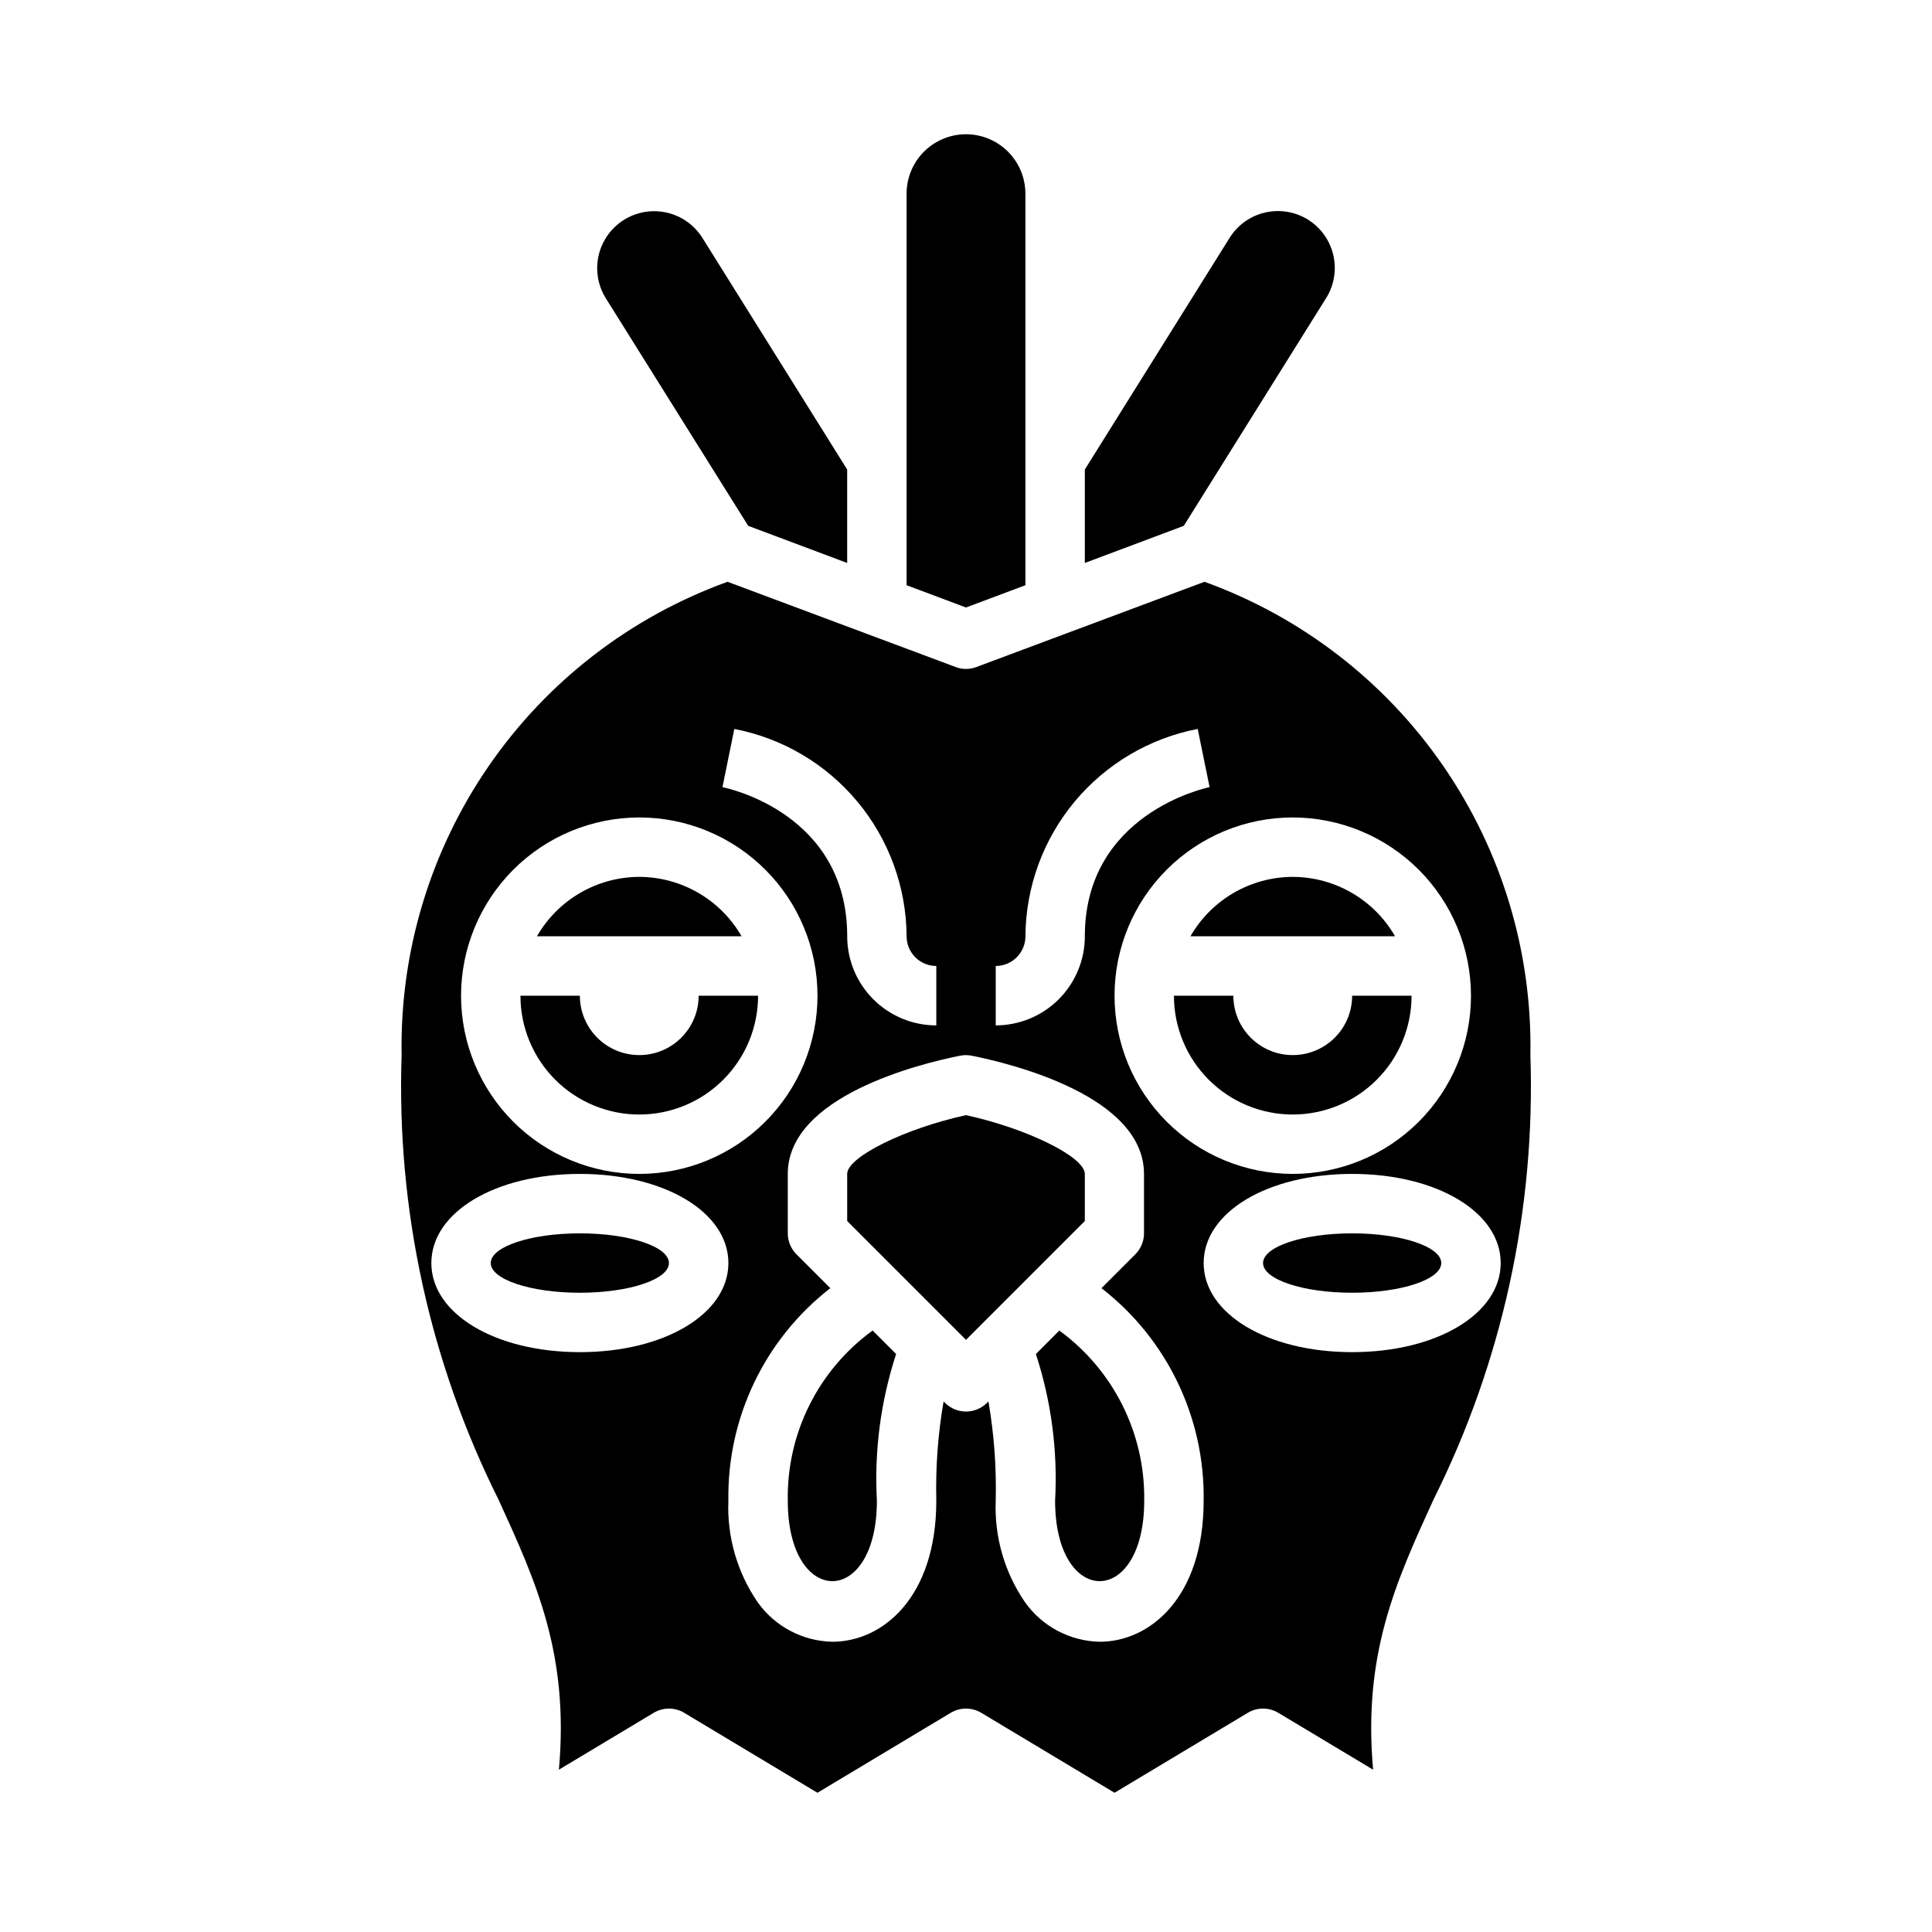 <?xml version="1.0" encoding="UTF-8"?>
<!-- Uploaded to: SVG Repo, www.svgrepo.com, Generator: SVG Repo Mixer Tools -->
<svg fill="#000000" width="800px" height="800px" version="1.1" viewBox="144 144 512 512" xmlns="http://www.w3.org/2000/svg">
 <g>
  <path d="m313.41 439.36c8.352 0 16.359-3.316 22.266-9.223s9.223-13.914 9.223-22.266h-15.746c0 5.625-3 10.82-7.871 13.633s-10.871 2.812-15.742 0-7.871-8.008-7.871-13.633h-15.746c0 8.352 3.316 16.359 9.223 22.266s13.914 9.223 22.266 9.223z"/>
  <path d="m352.77 541.7c0 28.426 23.617 28.426 23.617 0-0.723-13.16 1.004-26.344 5.094-38.871l-6.227-6.227c-14.406 10.461-22.797 27.297-22.484 45.098z"/>
  <path d="m342.28 283.35 26.23 9.84v-24.758l-38.164-61.062c-2.75-4.641-7.766-7.461-13.16-7.402-5.391 0.062-10.344 2.992-12.988 7.695-2.644 4.699-2.578 10.457 0.172 15.098z"/>
  <path d="m321.28 478.72c0 4.348-10.574 7.871-23.613 7.871-13.043 0-23.617-3.523-23.617-7.871s10.574-7.871 23.617-7.871c13.039 0 23.613 3.523 23.613 7.871"/>
  <path d="m486.59 439.36c8.352 0 16.359-3.316 22.266-9.223s9.223-13.914 9.223-22.266h-15.742c0 5.625-3 10.82-7.875 13.633-4.871 2.812-10.871 2.812-15.742 0s-7.871-8.008-7.871-13.633h-15.746c0 8.352 3.32 16.359 9.223 22.266 5.906 5.906 13.914 9.223 22.266 9.223z"/>
  <path d="m313.41 376.38c-11.199 0.035-21.531 6.035-27.109 15.742h54.223-0.004c-5.578-9.707-15.91-15.707-27.109-15.742z"/>
  <path d="m486.59 376.38c-11.199 0.035-21.527 6.035-27.109 15.742h54.223c-5.582-9.707-15.914-15.707-27.113-15.742z"/>
  <path d="m415.74 299.09v-103.77c0-5.625-3-10.82-7.871-13.633s-10.875-2.812-15.746 0-7.871 8.008-7.871 13.633v103.77l15.742 5.902z"/>
  <path d="m525.95 478.72c0 4.348-10.57 7.871-23.613 7.871-13.043 0-23.617-3.523-23.617-7.871s10.574-7.871 23.617-7.871c13.043 0 23.613 3.523 23.613 7.871"/>
  <path d="m495.66 222.64c2.008-3.43 2.586-7.512 1.602-11.363-0.98-3.852-3.445-7.16-6.852-9.207-3.434-2.051-7.539-2.656-11.418-1.684-3.875 0.969-7.211 3.438-9.27 6.867l-38.234 61.18v24.758l26.23-9.84z"/>
  <path d="m549.57 423.61c0.492-27.305-7.574-54.078-23.062-76.574-15.488-22.492-37.625-39.574-63.309-48.855l-60.711 22.688v-0.004c-1.613 0.547-3.359 0.547-4.973 0l-60.711-22.688v0.004c-25.684 9.281-47.82 26.363-63.309 48.855-15.488 22.496-23.551 49.27-23.062 76.574-1.387 40.797 7.441 81.289 25.68 117.8 9.941 21.734 18.742 40.934 16.004 71.574l25.113-15.066h-0.004c2.496-1.5 5.613-1.5 8.109 0l35.305 21.184 35.305-21.184h0.004c2.492-1.5 5.613-1.5 8.105 0l35.309 21.184 35.305-21.184c2.496-1.5 5.613-1.5 8.109 0l25.113 15.066c-2.738-30.629 6.062-49.836 16.004-71.574h-0.004c18.238-36.516 27.066-77.008 25.68-117.8zm-15.742-15.742c0 12.527-4.977 24.539-13.836 33.398-8.855 8.855-20.871 13.832-33.398 13.832s-24.539-4.977-33.398-13.832c-8.855-8.859-13.832-20.871-13.832-33.398s4.977-24.539 13.832-33.398c8.859-8.859 20.871-13.836 33.398-13.836 12.523 0.016 24.531 4.996 33.387 13.848 8.855 8.855 13.832 20.863 13.848 33.387zm-125.95-7.871c2.086 0 4.09-0.832 5.566-2.309 1.477-1.477 2.305-3.477 2.305-5.566 0.086-13.023 4.68-25.617 13.004-35.637 8.324-10.016 19.863-16.84 32.652-19.309l3.148 15.422c-1.352 0.289-33.059 7.25-33.059 39.523 0 6.266-2.488 12.273-6.918 16.699-4.43 4.43-10.438 6.918-16.699 6.918zm-69.273-62.82c12.789 2.469 24.328 9.293 32.652 19.309 8.324 10.02 12.922 22.613 13.004 35.637 0 2.09 0.828 4.09 2.305 5.566 1.477 1.477 3.481 2.309 5.566 2.309v15.742c-6.262 0-12.27-2.488-16.699-6.918-4.426-4.426-6.914-10.434-6.914-16.699 0-32.535-31.676-39.242-33.062-39.516zm-25.191 23.457c12.527 0 24.539 4.977 33.398 13.836 8.859 8.859 13.832 20.871 13.832 33.398s-4.973 24.539-13.832 33.398c-8.859 8.855-20.871 13.832-33.398 13.832s-24.539-4.977-33.398-13.832c-8.859-8.859-13.832-20.871-13.832-33.398 0.012-12.523 4.992-24.531 13.848-33.387 8.852-8.852 20.859-13.832 33.383-13.848zm-15.742 141.7c-22.441 0-39.359-10.156-39.359-23.617s16.918-23.617 39.359-23.617c22.441 0 39.359 10.156 39.359 23.617s-16.918 23.617-39.359 23.617zm137.76 76.754-0.004-0.004c-7.906-0.168-15.262-4.074-19.828-10.531-5.402-7.887-8.109-17.309-7.723-26.859 0.211-8.805-0.434-17.613-1.93-26.293l-0.379 0.371c-3.074 3.07-8.055 3.07-11.129 0l-0.379-0.371c-1.496 8.68-2.141 17.488-1.93 26.293 0 25.695-14.281 37.391-27.551 37.391-7.906-0.168-15.266-4.074-19.828-10.531-5.402-7.887-8.109-17.309-7.723-26.859-0.348-21.977 9.656-42.836 27.016-56.316l-8.965-8.965c-1.477-1.477-2.309-3.481-2.309-5.566v-15.746c0-20.594 34.969-29.191 45.656-31.332l0.004 0.004c1.016-0.203 2.066-0.203 3.086 0 10.723 2.141 45.656 10.738 45.656 31.332v15.742c0 2.086-0.832 4.09-2.309 5.566l-8.965 8.965c17.383 13.469 27.414 34.328 27.082 56.316 0 25.695-14.281 37.391-27.555 37.391zm66.91-76.754c-22.441 0-39.359-10.156-39.359-23.617s16.918-23.617 39.359-23.617c22.441 0 39.359 10.156 39.359 23.617s-16.918 23.617-39.359 23.617z"/>
  <path d="m431.49 455.1c0-4.519-15.367-12.051-31.488-15.578-16.121 3.527-31.488 11.059-31.488 15.578v12.484l31.488 31.488 31.488-31.488z"/>
  <path d="m424.73 496.61-6.211 6.219c4.094 12.527 5.82 25.711 5.094 38.871 0 28.426 23.617 28.426 23.617 0 0.262-17.789-8.125-34.602-22.5-45.09z"/>
 </g>
</svg>